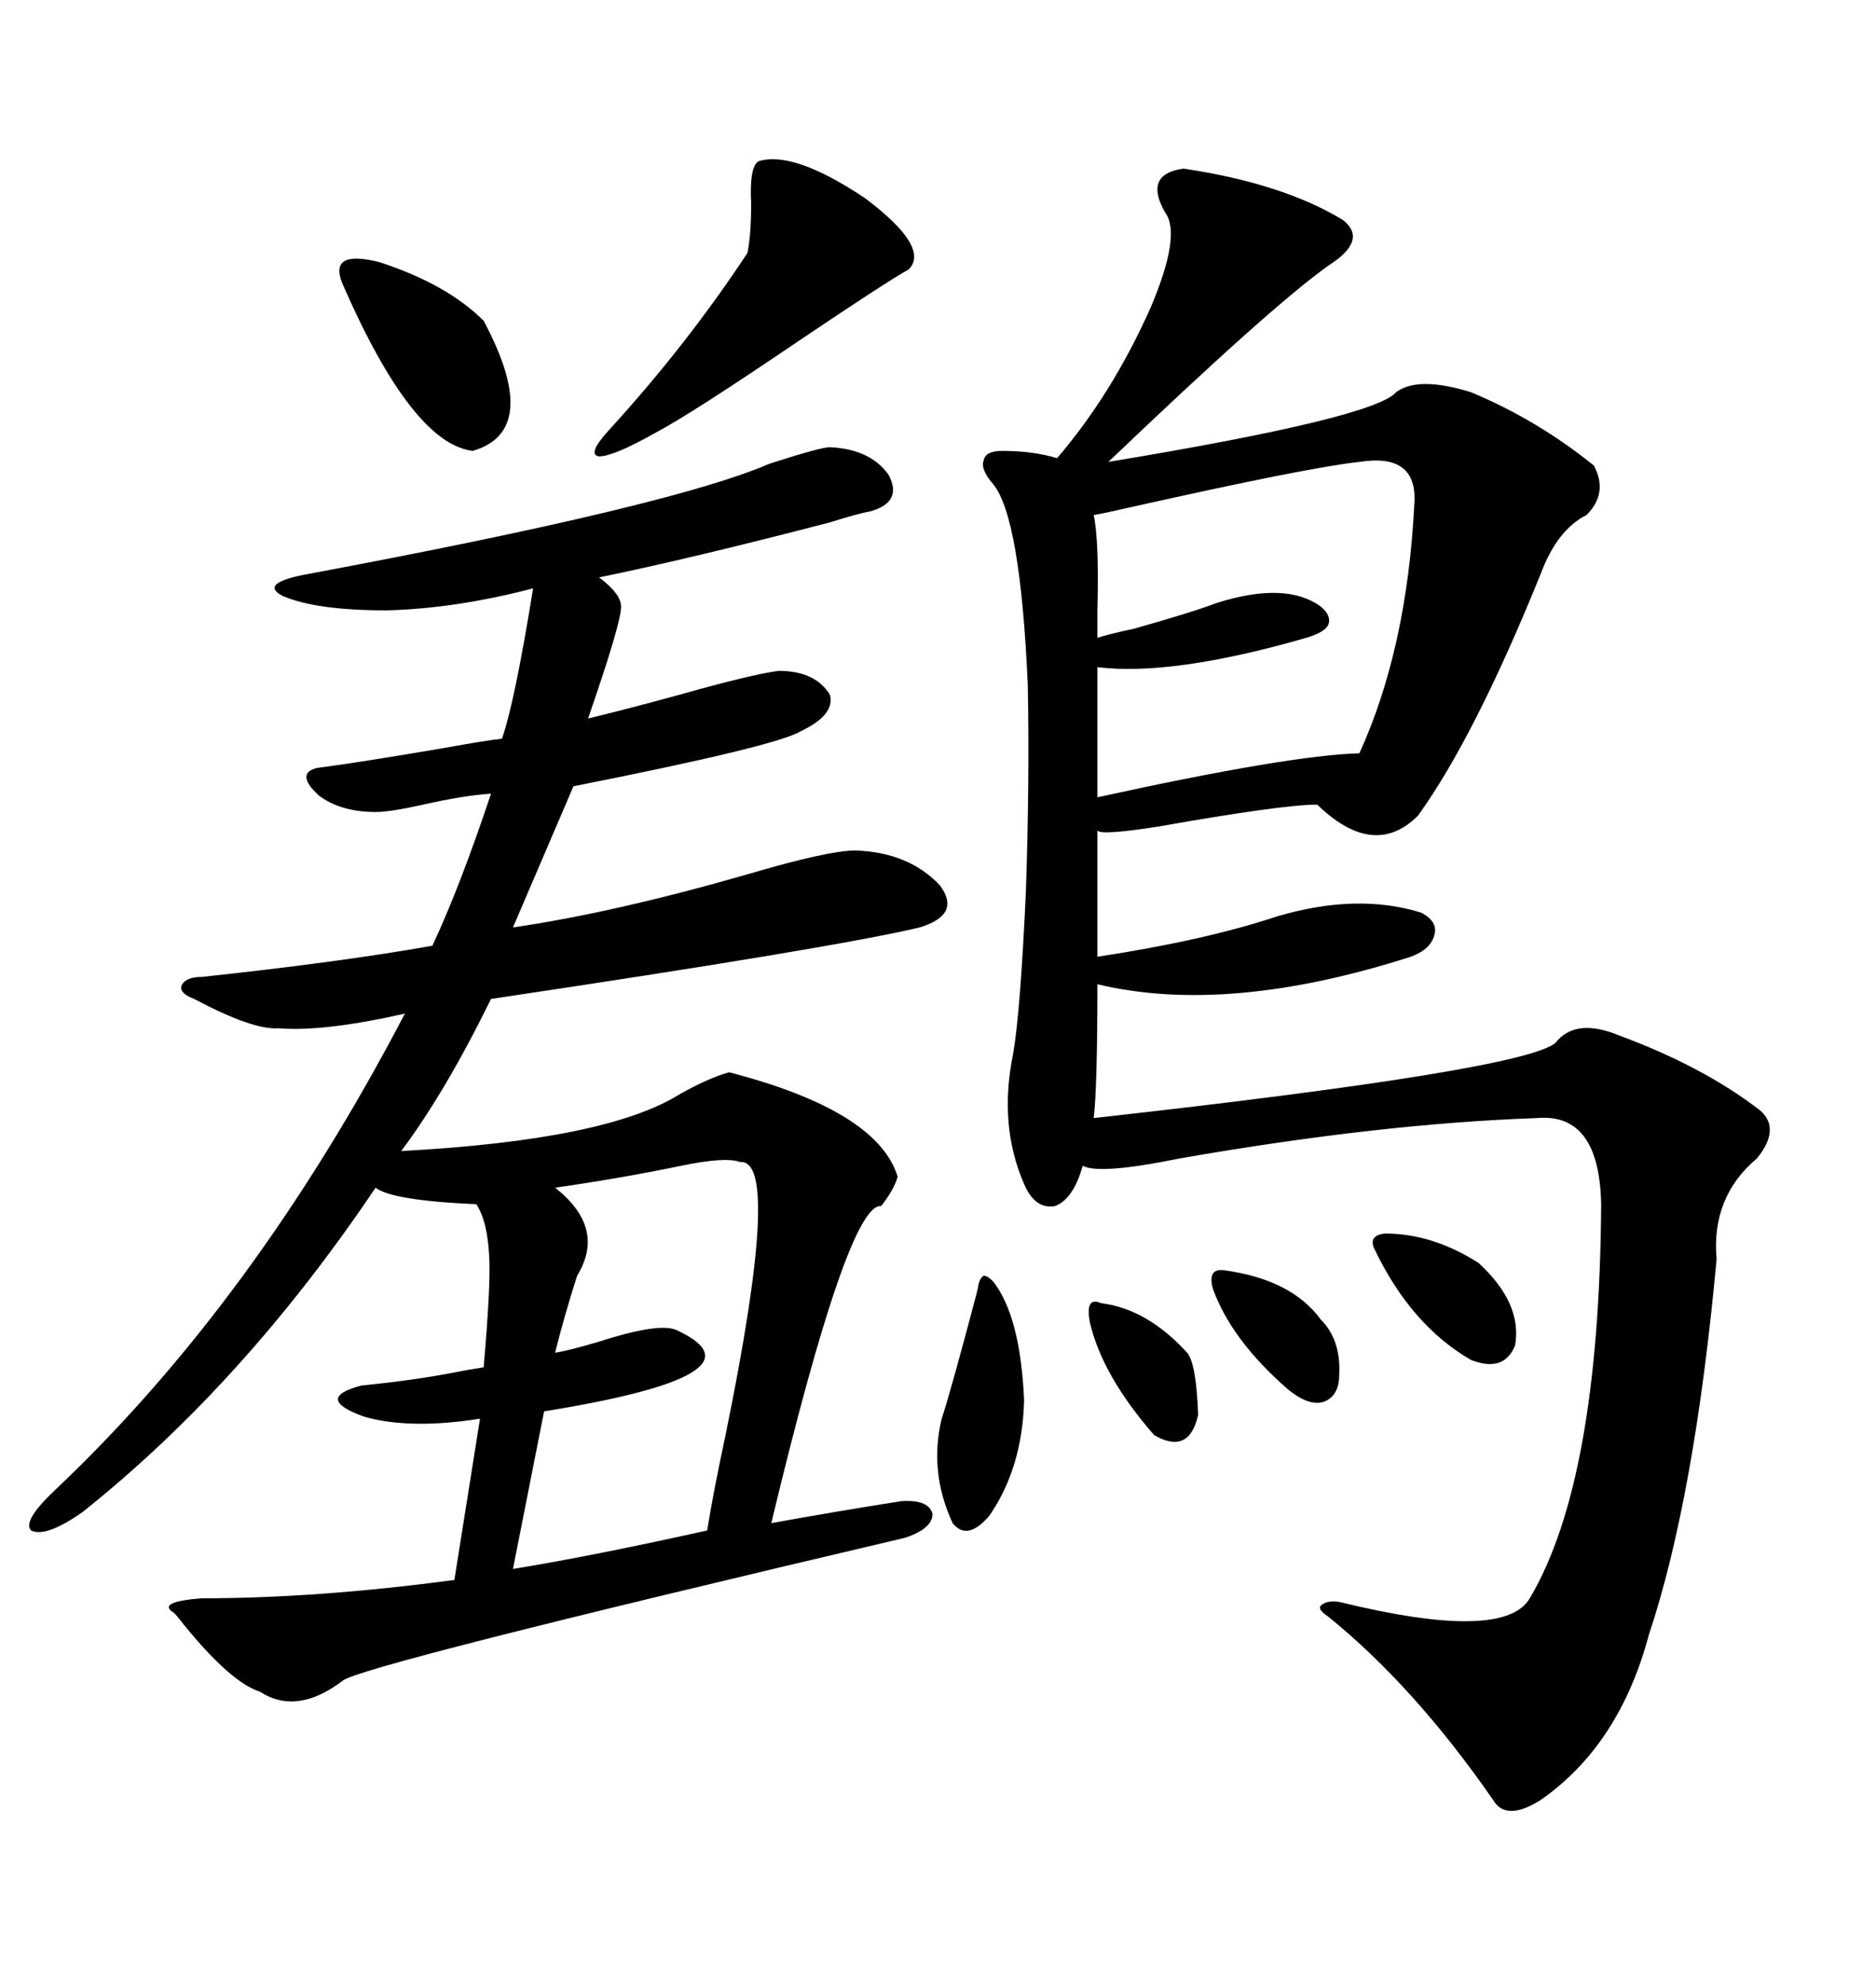 <svg xmlns="http://www.w3.org/2000/svg" xmlns:xlink="http://www.w3.org/1999/xlink" width="300" height="317.285"><path d="M189.26 26.95L189.26 26.95Q205.08 29.30 214.75 35.16L214.75 35.16Q218.85 38.38 212.40 42.48L212.40 42.48Q203.32 48.93 177.25 73.83L177.25 73.83Q219.73 66.80 223.24 62.70L223.24 62.70Q226.76 60.06 235.25 62.70L235.25 62.70Q245.80 67.09 254.88 74.41L254.88 74.41Q257.23 78.81 253.71 82.32L253.71 82.32Q249.02 84.67 246.39 91.70L246.39 91.70Q235.84 117.77 226.76 130.37L226.76 130.37Q219.73 137.40 210.64 128.61L210.64 128.61Q205.08 128.61 185.16 132.13L185.16 132.13Q175.78 133.59 175.49 132.71L175.49 132.71L175.49 152.93Q192.77 150.29 204.20 146.48L204.20 146.48Q217.09 142.68 227.34 145.90L227.34 145.90Q229.98 147.36 229.39 149.41L229.39 149.41Q228.81 151.76 225.59 152.93L225.59 152.93Q196.29 162.30 175.49 157.32L175.49 157.32Q175.49 173.73 174.90 178.71L174.90 178.71Q243.46 171.09 248.73 166.70L248.73 166.70Q251.95 162.60 258.98 165.53L258.98 165.53Q272.46 170.51 281.54 177.54L281.54 177.54Q284.77 180.47 280.96 185.16L280.96 185.16Q273.63 191.31 274.51 201.27L274.51 201.27Q271.00 239.36 263.67 261.33L263.67 261.33Q258.98 278.91 246.39 287.70L246.39 287.70Q240.82 291.21 238.77 287.70L238.77 287.70Q226.17 269.53 212.40 258.40L212.40 258.40Q210.64 257.23 211.23 256.64L211.23 256.64Q212.11 255.76 214.16 256.05L214.16 256.05Q240.53 262.50 244.63 255.47L244.63 255.47Q255.76 236.72 256.05 192.48L256.05 192.48Q255.76 177.83 245.80 178.71L245.80 178.71Q220.61 179.59 188.67 185.16L188.67 185.16Q175.78 187.79 173.14 186.33L173.14 186.33Q171.68 191.60 168.75 192.77L168.75 192.77Q165.53 193.36 163.77 189.26L163.77 189.26Q159.67 179.88 162.01 168.46L162.01 168.46Q163.18 161.72 164.06 142.38L164.06 142.38Q164.65 124.80 164.36 109.57L164.36 109.57Q163.18 82.62 158.79 77.34L158.79 77.34Q156.74 75 157.32 73.54L157.32 73.54Q157.62 72.07 160.25 72.07L160.25 72.07Q165.23 72.07 169.04 73.24L169.04 73.24Q177.83 62.99 183.98 49.22L183.98 49.22Q188.96 37.50 186.33 33.98L186.33 33.98Q182.81 27.83 189.26 26.95ZM27.83 257.81L27.83 257.81Q24.90 256.05 32.23 255.47L32.23 255.47Q50.68 255.47 72.66 252.54L72.66 252.54L76.76 226.76Q65.63 228.52 58.30 226.46L58.30 226.46Q50.10 223.54 57.71 221.48L57.71 221.48Q66.21 220.61 72.36 219.43L72.36 219.43Q75.29 218.85 77.34 218.55L77.34 218.55Q78.52 205.08 78.22 200.68L78.22 200.68Q77.93 195.12 76.17 192.48L76.17 192.48Q62.70 191.89 60.06 189.84L60.06 189.84Q38.96 221.19 13.18 241.70L13.18 241.70Q7.32 245.80 4.98 244.63L4.98 244.63Q3.52 243.16 8.79 238.18L8.79 238.18Q40.72 208.01 64.75 162.01L64.75 162.01Q51.86 164.94 44.53 164.36L44.53 164.36Q40.43 164.65 31.05 159.67L31.05 159.67Q28.71 158.79 29.00 157.62L29.00 157.62Q29.59 156.15 32.23 156.15L32.23 156.15Q54.20 153.81 69.14 151.17L69.14 151.17Q73.54 141.80 78.52 126.86L78.52 126.86Q74.12 127.15 67.68 128.61L67.68 128.61Q62.40 129.79 60.06 129.79L60.06 129.79Q54.49 129.79 50.98 127.15L50.98 127.15Q47.17 123.63 50.68 122.75L50.68 122.75Q57.42 121.88 71.19 119.53L71.19 119.53Q77.64 118.36 80.27 118.07L80.27 118.07Q82.32 112.21 85.25 94.04L85.25 94.04Q72.95 97.27 61.82 97.56L61.82 97.56Q50.39 97.56 45.12 95.21L45.12 95.21Q41.31 93.16 49.51 91.70L49.51 91.70Q107.52 80.86 123.05 74.12L123.05 74.12Q131.25 71.48 132.71 71.48L132.71 71.48Q139.16 71.78 142.09 75.88L142.09 75.88Q144.43 80.27 139.16 81.74L139.16 81.74Q137.40 82.03 132.71 83.50L132.71 83.50Q110.16 89.36 95.80 92.29L95.80 92.29Q99.32 94.92 99.32 96.97L99.32 96.97Q99.32 99.61 94.04 114.84L94.04 114.84Q99.02 113.67 108.69 111.04L108.69 111.04Q120.12 107.81 124.51 107.23L124.51 107.23Q130.37 107.23 132.71 111.04L132.71 111.04Q133.59 114.26 128.03 116.89L128.03 116.89Q124.22 119.24 91.70 125.68L91.70 125.68L82.03 148.24Q98.14 145.90 119.53 139.75L119.53 139.75Q132.42 135.94 136.82 135.94L136.82 135.94Q145.31 136.23 150.29 141.50L150.29 141.50Q153.81 146.19 147.07 148.24L147.07 148.24Q133.59 151.46 78.52 159.67L78.52 159.67Q71.19 174.61 64.16 183.98L64.16 183.98Q96.97 182.23 108.69 174.90L108.69 174.90Q113.38 172.27 116.60 171.39L116.60 171.39Q140.33 177.54 143.55 188.09L143.55 188.09Q142.97 190.14 140.92 192.77L140.92 192.77Q135.64 192.19 123.34 243.46L123.34 243.46Q133.01 241.70 144.14 239.94L144.14 239.94Q148.54 239.65 149.12 241.99L149.12 241.99Q149.12 244.34 144.73 245.80L144.73 245.80Q57.42 266.31 54.79 268.65L54.79 268.65Q47.46 274.22 41.60 270.41L41.60 270.41Q36.91 268.95 29.30 259.57L29.30 259.57Q28.42 258.40 27.83 257.81ZM217.38 73.83L217.38 73.83Q209.18 74.71 180.47 81.15L180.47 81.15Q176.66 82.03 174.90 82.32L174.90 82.32Q175.78 86.43 175.49 97.56L175.49 97.56Q175.49 100.78 175.49 101.95L175.49 101.95Q177.25 101.37 181.35 100.49L181.35 100.49Q190.72 97.85 194.53 96.39L194.53 96.39Q205.66 92.87 211.23 96.97L211.23 96.97Q212.99 98.44 212.40 99.90L212.40 99.90Q211.82 101.07 208.89 101.95L208.89 101.95Q187.50 108.11 175.49 106.64L175.49 106.64L175.49 127.44Q206.25 120.70 217.38 120.41L217.38 120.41Q225 103.71 226.17 80.57L226.17 80.57Q226.76 72.36 217.38 73.83ZM87.01 225.59L87.01 225.59L82.03 250.78Q94.63 248.73 113.09 244.63L113.09 244.63Q113.96 239.06 116.02 229.39L116.02 229.39Q125.10 185.16 118.36 185.74L118.36 185.74Q116.02 184.86 108.98 186.33L108.98 186.33Q99.02 188.38 88.77 189.84L88.77 189.84Q96.97 196.29 92.29 203.91L92.29 203.91Q90.23 210.35 88.77 216.21L88.77 216.21Q90.82 215.92 95.80 214.45L95.80 214.45Q105.76 211.23 108.40 212.70L108.40 212.70Q123.34 219.73 87.01 225.59ZM121.29 25.78L121.29 25.78Q126.86 24.02 138.28 31.64L138.28 31.64Q148.83 39.55 145.31 43.07L145.31 43.07Q142.09 44.82 127.73 54.49L127.73 54.49Q110.45 66.21 104.88 69.14L104.88 69.14Q98.14 72.95 95.80 72.95L95.80 72.95Q93.75 72.66 97.56 68.55L97.56 68.55Q109.86 55.08 119.53 40.43L119.53 40.43Q120.12 37.50 120.12 32.52L120.12 32.52Q119.82 26.66 121.29 25.78ZM54.79 45.41L54.79 45.41Q52.44 39.84 60.64 41.89L60.64 41.89Q71.48 45.41 77.34 51.27L77.34 51.27Q86.72 68.85 75.59 72.07L75.59 72.07Q65.92 70.90 54.79 45.41ZM158.79 204.79L158.79 204.79Q163.18 210.35 163.77 223.83L163.77 223.83Q163.48 234.67 158.20 242.29L158.20 242.29Q154.69 246.39 152.34 243.46L152.34 243.46Q148.54 235.25 150.59 226.76L150.59 226.76Q152.05 222.36 156.15 206.84L156.15 206.84Q156.45 205.66 156.45 205.37L156.45 205.37Q156.74 204.20 157.32 203.91L157.32 203.91Q157.91 203.91 158.79 204.79ZM221.48 197.17L221.48 197.17Q229.10 197.17 236.43 201.86L236.43 201.86Q243.46 208.30 242.29 215.04L242.29 215.04Q240.53 219.43 235.25 217.38L235.25 217.38Q225.59 211.82 219.73 199.51L219.73 199.51Q218.85 197.46 221.48 197.17ZM195.70 203.03L195.70 203.03Q206.54 204.49 211.23 210.94L211.23 210.94Q214.45 214.16 214.16 219.73L214.16 219.73Q214.16 223.24 211.52 224.12L211.52 224.12Q209.18 224.71 205.96 222.07L205.96 222.07Q196.88 214.16 193.95 205.96L193.95 205.96Q193.07 202.73 195.70 203.03ZM176.07 208.30L176.07 208.30Q183.40 209.18 189.84 216.21L189.84 216.21Q191.31 217.97 191.60 226.17L191.60 226.17Q190.14 232.62 184.57 229.39L184.57 229.39Q176.37 220.02 174.32 211.52L174.32 211.52Q173.44 207.13 176.07 208.30Z"/></svg>